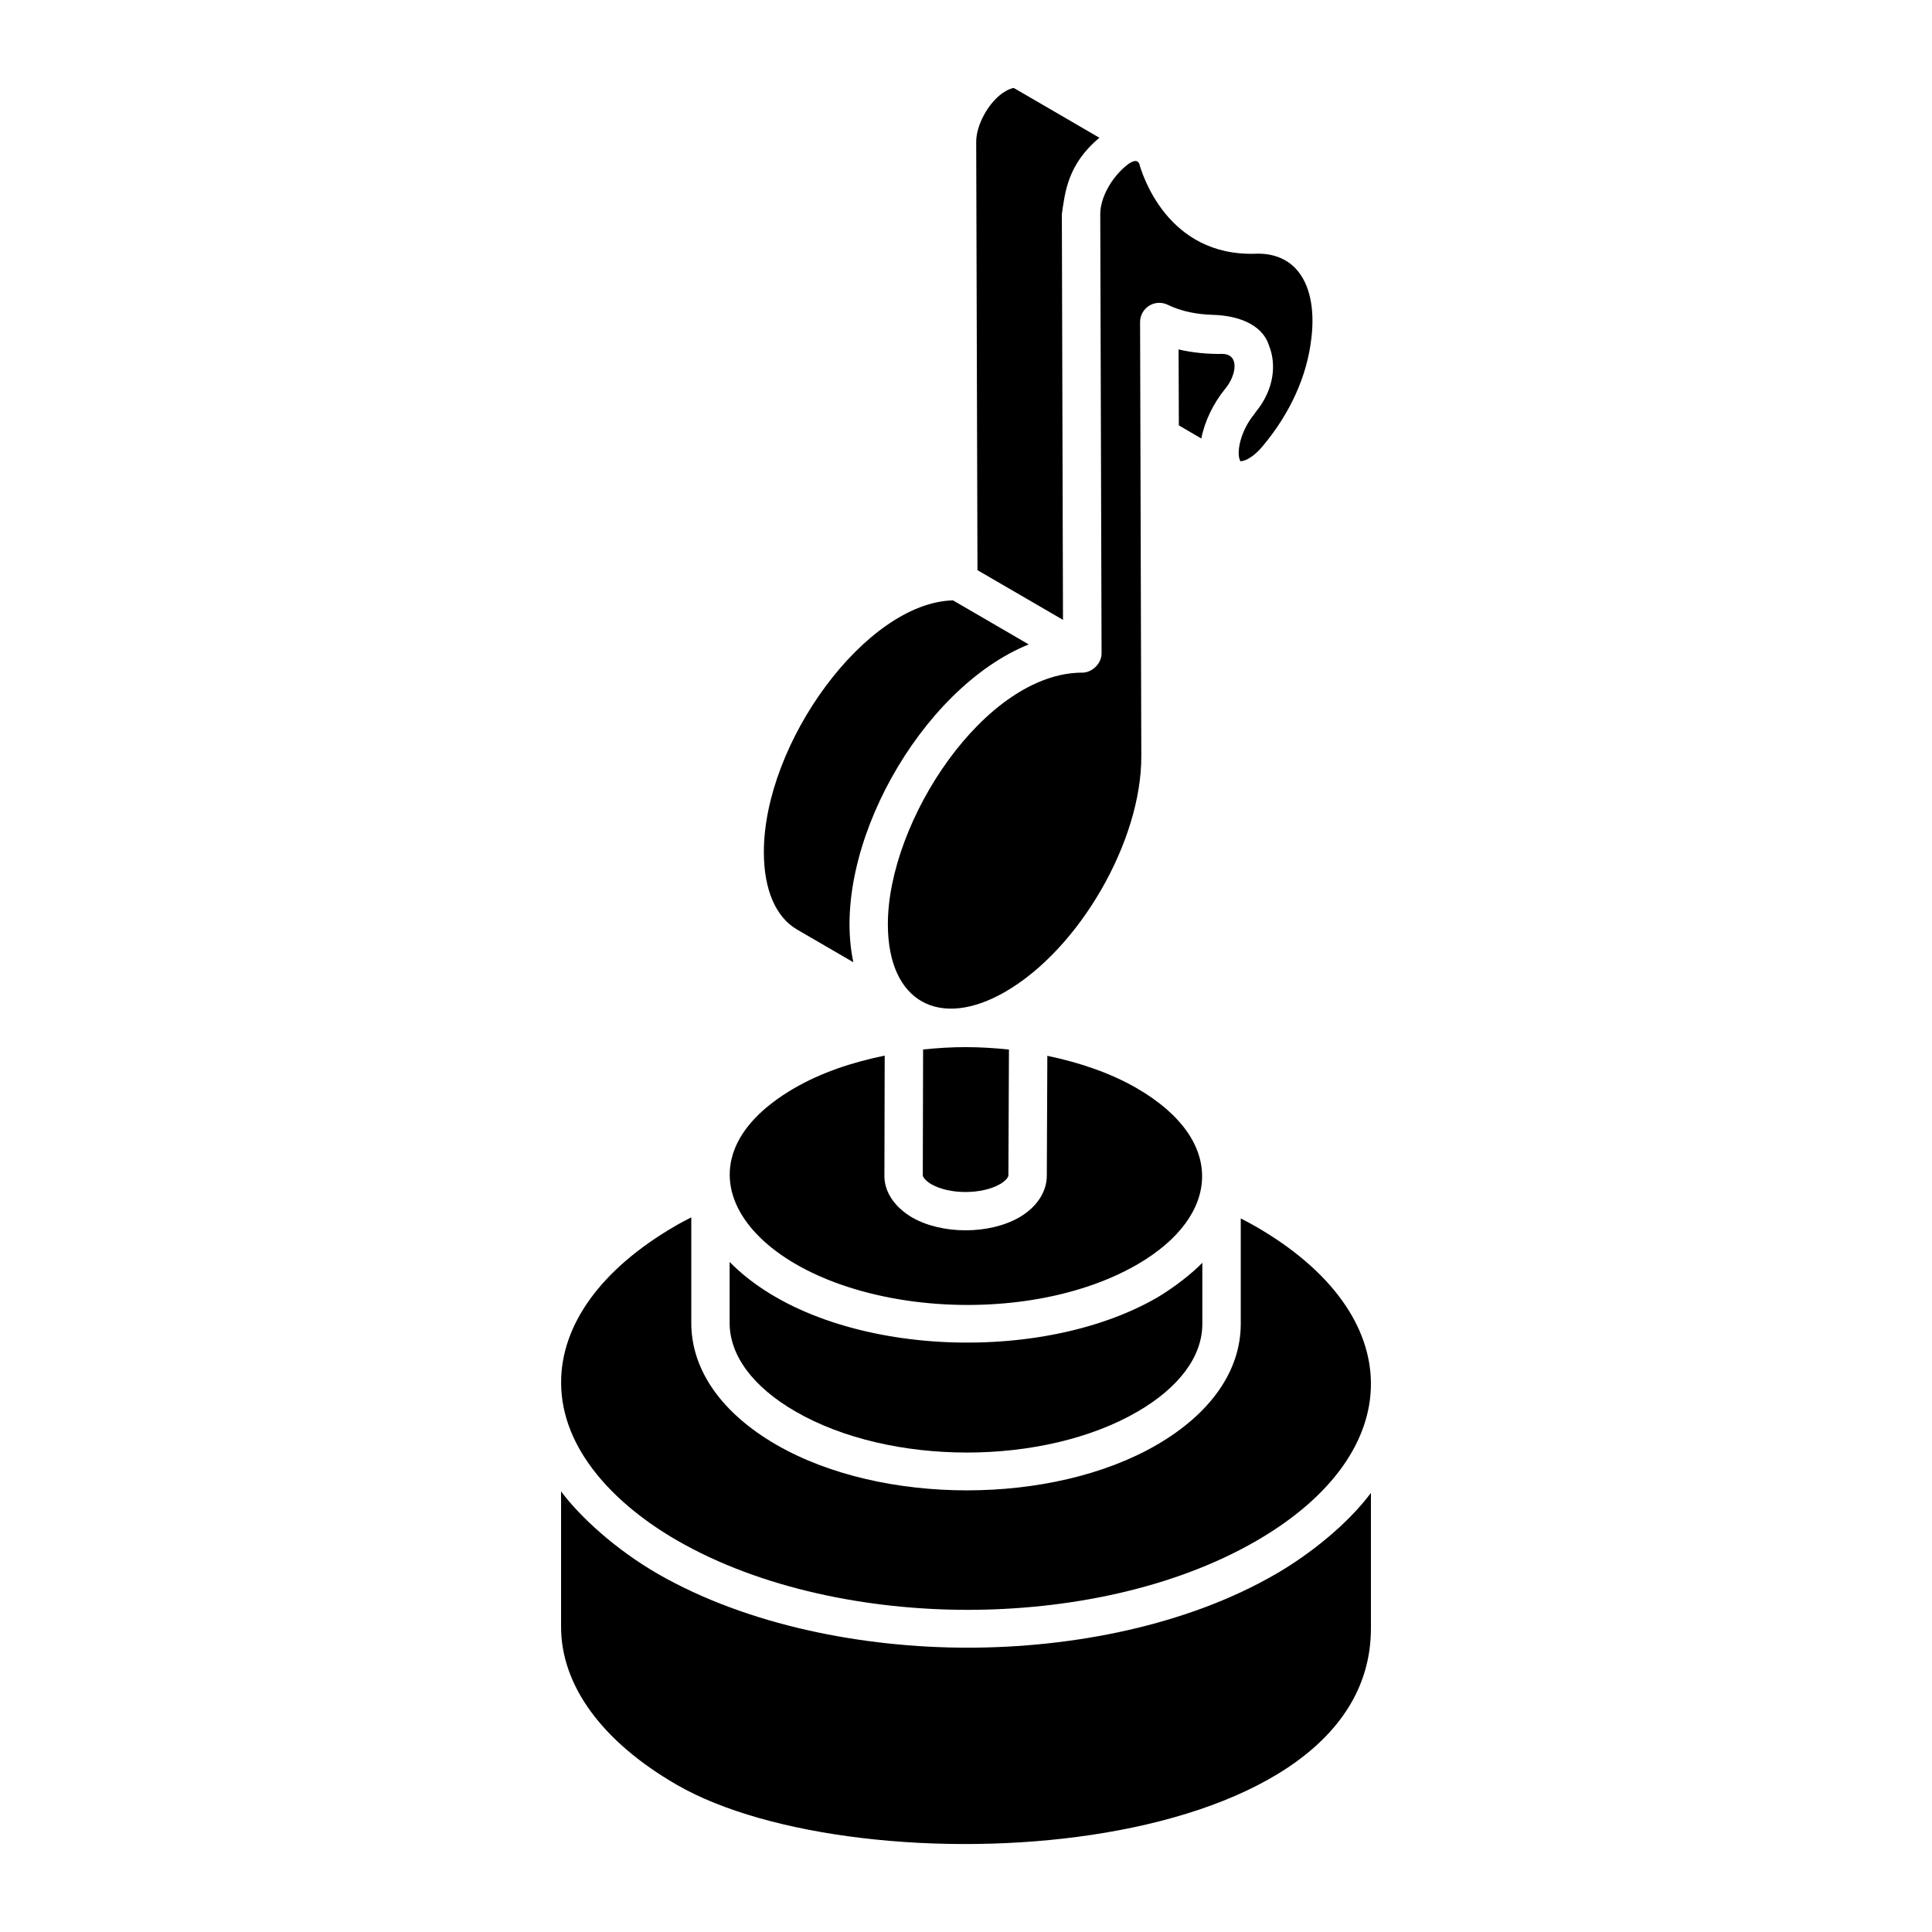 <?xml version="1.0" encoding="UTF-8"?>
<!-- Uploaded to: SVG Repo, www.svgrepo.com, Generator: SVG Repo Mixer Tools -->
<svg fill="#000000" width="800px" height="800px" version="1.1" viewBox="144 144 512 512" xmlns="http://www.w3.org/2000/svg">
 <g>
  <path d="m388.63 422.12-0.082 33.297c-0.016 0.418 0.516 1.375 2.297 2.434 4.789 2.731 13.32 2.738 18.176-0.047 1.613-0.938 2.215-1.891 2.215-2.301l0.145-33.363c-3.824-0.402-7.695-0.641-11.57-0.641-3.746 0-7.481 0.246-11.18 0.621z"/>
  <path d="m467.95 237.79c-0.02 0-0.023-0.004-0.039-0.004-3.574 0.09-8.09-0.324-11.574-1.188l0.07 20.133 5.953 3.477c0.898-4.644 3.269-9.426 6.293-13.129 2.996-3.559 3.949-9.227-0.703-9.289z"/>
  <path d="m435.36 180.51-22.695-13.199c-0.043 0.02-0.82 0.066-2.102 0.816-0.039 0.031-0.871 0.543-0.91 0.566-3.832 2.727-6.949 8.504-6.949 12.875l0.336 113.53 22.664 13.172-0.301-107.54c0.816-5.5 1.43-13.16 9.957-20.219z"/>
  <path d="m443.43 187.19c-0.133 0.078-0.273 0.18-0.41 0.27-4.43 3.363-7.441 8.953-7.441 13.23l0.348 116.46c0.012 2.668-2.481 5.102-5.086 5.102-25.785 0-51.625 39.398-51.547 66.789 0.062 20.648 13.828 27.797 31.129 17.781 19.598-11.316 36.102-39.898 36.035-62.406l-0.324-115.04v-0.016c-0.004-1.758 0.895-3.398 2.387-4.332 1.496-0.93 3.352-1.035 4.938-0.258 3.559 1.738 7.656 2.543 11.992 2.668 6.18 0.168 12.91 2.242 14.82 8.047 0.012 0.02 0.012 0.059 0.023 0.082 1.938 4.754 1.531 11.484-3.519 17.629-0.113 0.137-0.148 0.27-0.266 0.406-3.984 4.801-4.922 10.699-3.809 12.57 0.023 0.016 0.031 0.043 0.055 0.059 0.098 0.016 0.922-0.008 2.219-0.758 1.207-0.695 2.453-1.801 3.613-3.191 7.332-8.742 11.797-18.621 12.93-28.574 0.98-7.938-0.441-14.441-3.992-18.363-2.57-2.84-6.344-4.262-10.668-4.109-23.629 0.836-30.254-21.363-30.953-23.883-0.457-0.91-1.215-0.875-2.473-0.156z"/>
  <path d="m354.83 518.07c25.082 14.484 65.738 14.492 90.633 0.023 11.055-6.418 17.148-14.652 17.168-23.188v-16.25c-2.738 2.805-7.289 6.426-11.973 9.207-32.121 18.59-88.883 15.488-113.3-9.438v16.109c-0.023 8.668 6.18 17.02 17.469 23.535z"/>
  <path d="m416.63 314.78-20.074-11.676c-23.133 0.594-50.207 37.898-50.125 66.832 0.031 9.875 3.152 17.117 8.797 20.402l14.898 8.656c-0.012-0.047-0.008-0.109-0.016-0.156-6.191-29.609 17.895-72.52 46.52-84.059z"/>
  <path d="m292.7 510.38c0.012 18.141 14.926 32.723 30.656 41.805 22.359 12.91 51.012 18.441 77.043 18.441 26.023 0.008 54.453-5.438 76.754-18.398 40.238-23.398 40.34-59.781-0.48-83.258-1.281-0.75-2.57-1.402-3.859-2.074v28.023c-0.031 12.309-7.922 23.656-22.23 31.965-27.656 16.086-72.887 16.121-100.83-0.004-14.582-8.422-22.59-19.91-22.555-32.359v-27.914c-1.453 0.758-2.922 1.504-4.309 2.328-19.5 11.328-30.199 26.039-30.188 41.445z"/>
  <path d="m323.36 616.99c48.383 27.934 183.77 21.176 183.95-41.332v-36.023c-6.227 8.34-16.168 16.242-25.043 21.402-23.758 13.816-54.164 19.617-81.84 19.617h-0.008c-27.438 0-58.176-5.809-82.16-19.602-11.156-6.465-20.496-15.02-25.57-21.812v35.793c-0.039 15.617 10.852 30.516 30.668 41.957z"/>
  <path d="m386.38 488.94c20.68 2.641 43.121-0.605 59.09-9.887 22.027-12.801 23.656-32.879-0.262-46.695-6.902-3.984-15.035-6.766-23.652-8.555l-0.141 31.727c0 4.344-2.664 8.395-7.312 11.094-3.988 2.285-9.105 3.422-14.215 3.422-5.102 0-10.195-1.133-14.164-3.402-4.875-2.894-7.519-7.051-7.344-11.445l0.074-31.453c-8.742 1.785-16.988 4.582-23.953 8.629-34.734 20.18-12.828 50.809 31.879 56.566z"/>
 </g>
</svg>